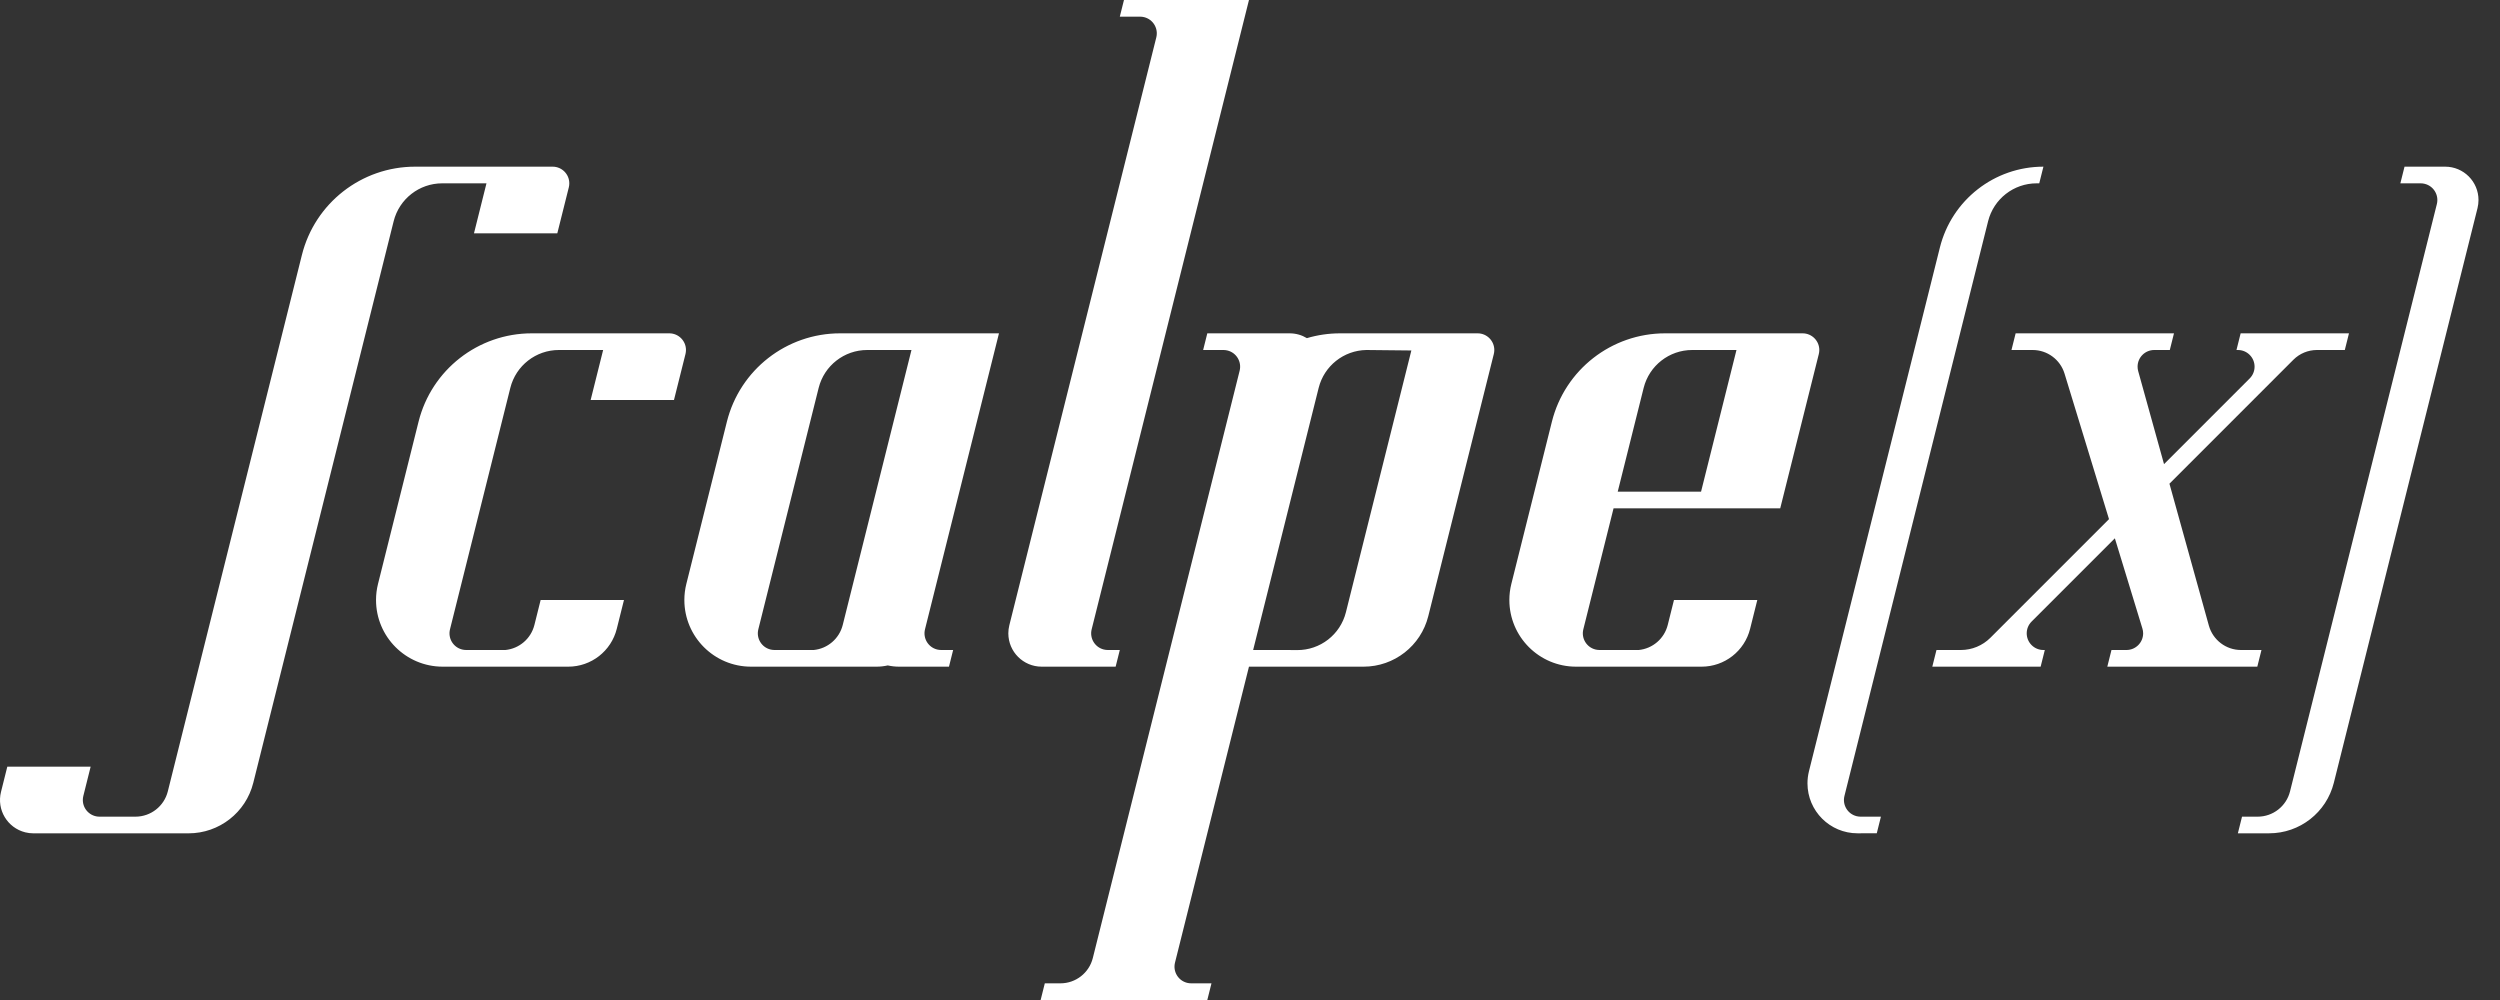 <?xml version="1.0" encoding="UTF-8"?>
<svg width="90px" height="36px" viewBox="0 0 90 36" version="1.1"
    xmlns="http://www.w3.org/2000/svg"
    xmlns:xlink="http://www.w3.org/1999/xlink">
    <rect x="0" y="0" width="90" height="36" fill="#333333" stroke="none"/>
    <!-- Generator: Sketch 56 (81588) - https://sketch.com -->
    <g id="Symbols" stroke="none" stroke-width="1" fill="none" fill-rule="evenodd">
        <g id="Logo" transform="translate(-12, -7)" fill="#ffffff">
            <path d="M101.191,14.491 L96.018,35.181 C95.751,36.249 94.792,36.999 93.691,36.999 L92.563,37 L92.713,36.4 L93.276,36.4 C93.827,36.4 94.307,36.025 94.441,35.491 L99.727,14.346 C99.807,14.024 99.612,13.698 99.29,13.618 C99.243,13.606 99.194,13.6 99.145,13.6 L98.413,13.6 L98.563,13 L100.026,13 C100.689,13 101.226,13.537 101.226,14.2 C101.226,14.298 101.214,14.396 101.191,14.491 Z M85.563,13 L85.413,13.6 L85.319,13.6 C84.493,13.6 83.773,14.162 83.572,14.963 L78.4,35.654 C78.319,35.976 78.515,36.302 78.836,36.382 C78.884,36.394 78.933,36.4 78.982,36.4 L79.713,36.4 L79.564,36.998 L78.87,36.999 C77.876,36.999 77.07,36.194 77.069,35.2 C77.069,35.052 77.087,34.905 77.123,34.762 L81.836,15.91 C82.263,14.2 83.8,13 85.563,13 Z M89.905,23.709 L92.989,20.624 C93.223,20.39 93.223,20.01 92.989,19.776 C92.877,19.663 92.724,19.6 92.565,19.6 L92.513,19.6 L92.663,19 L96.563,19 L96.413,19.6 L95.41,19.6 C95.092,19.6 94.787,19.726 94.562,19.951 L90.1,24.413 L91.519,29.521 C91.664,30.041 92.136,30.4 92.675,30.4 L93.413,30.4 L93.263,31 L87.863,31 L88.013,30.4 L88.553,30.4 C88.884,30.4 89.153,30.131 89.153,29.8 C89.153,29.741 89.144,29.681 89.126,29.625 L88.135,26.379 L85.138,29.376 C84.903,29.61 84.903,29.99 85.138,30.224 C85.25,30.337 85.403,30.4 85.562,30.4 L85.613,30.4 L85.463,31 L81.563,31 L81.713,30.4 L82.592,30.4 C82.99,30.4 83.371,30.242 83.653,29.961 L87.924,25.689 L86.323,20.449 C86.169,19.945 85.703,19.6 85.175,19.6 L84.413,19.6 L84.563,19 L90.263,19 L90.113,19.6 L89.553,19.6 C89.221,19.6 88.953,19.869 88.953,20.2 C88.953,20.254 88.96,20.308 88.975,20.361 L89.905,23.709 Z M71.943,19 L76.895,19 C77.226,19 77.495,19.269 77.495,19.6 C77.495,19.649 77.489,19.698 77.477,19.746 L76.088,25.3 L70.088,25.3 L69,29.654 C68.919,29.976 69.115,30.302 69.436,30.382 C69.484,30.394 69.533,30.4 69.582,30.4 L70.995,30.4 C71.494,30.35 71.915,29.993 72.039,29.497 L72.263,28.6 L75.263,28.6 L75.004,29.637 C74.804,30.438 74.084,31 73.258,31 L68.737,31 C67.412,31 66.337,29.925 66.337,28.6 C66.337,28.404 66.361,28.208 66.409,28.018 L67.868,22.181 C68.335,20.312 70.015,19 71.943,19 Z M72.919,19.6 C72.093,19.6 71.373,20.162 71.172,20.963 L70.238,24.7 L73.238,24.7 L74.513,19.6 L72.919,19.6 Z M56.963,31 L54.3,41.654 C54.219,41.976 54.415,42.302 54.736,42.382 C54.784,42.394 54.833,42.4 54.882,42.4 L55.613,42.4 L55.463,43 L49.463,43 L49.613,42.4 L50.176,42.4 C50.727,42.4 51.207,42.025 51.341,41.491 L56.627,20.346 C56.707,20.024 56.512,19.698 56.19,19.618 C56.143,19.606 56.094,19.6 56.045,19.6 L55.313,19.6 L55.463,19 L58.426,19 C58.654,19 58.866,19.063 59.048,19.173 C59.428,19.06 59.83,19 60.243,19 L65.195,19 C65.526,19 65.795,19.269 65.795,19.6 C65.795,19.649 65.789,19.698 65.777,19.746 L63.418,29.182 C63.151,30.25 62.191,31 61.089,31 L56.963,31 Z M59.472,20.963 L57.113,30.4 L58.463,30.4 L58.463,30.402 L58.697,30.403 C59.527,30.408 60.252,29.845 60.453,29.04 L62.809,19.617 L61.188,19.6 C60.375,19.614 59.67,20.172 59.472,20.963 Z M56.963,7 L51.3,29.654 C51.219,29.976 51.415,30.302 51.736,30.382 C51.784,30.394 51.833,30.4 51.882,30.4 L52.313,30.4 L52.163,31 L49.5,31 C48.838,31 48.3,30.463 48.3,29.8 C48.3,29.702 48.312,29.604 48.336,29.509 L53.627,8.346 C53.707,8.024 53.512,7.698 53.19,7.618 C53.143,7.606 53.094,7.6 53.045,7.6 L52.313,7.6 L52.463,7 L56.963,7 Z M43.96,30.955 C43.83,30.984 43.696,31 43.558,31 L39.037,31 C37.712,31 36.637,29.925 36.637,28.6 C36.637,28.404 36.661,28.208 36.709,28.018 L38.168,22.181 C38.635,20.312 40.315,19 42.243,19 L47.963,19 L45.3,29.654 C45.219,29.976 45.415,30.302 45.736,30.382 C45.784,30.394 45.833,30.4 45.882,30.4 L46.313,30.4 L46.163,31 L44.363,31 C44.225,31 44.09,30.984 43.96,30.955 L43.96,30.955 Z M42.339,29.497 L44.813,19.6 L43.219,19.6 C42.393,19.6 41.673,20.162 41.472,20.963 L39.3,29.654 C39.219,29.976 39.415,30.302 39.736,30.382 C39.784,30.394 39.833,30.4 39.882,30.4 L41.295,30.4 C41.794,30.35 42.215,29.993 42.339,29.497 Z M33.713,19.6 L32.119,19.6 C31.293,19.6 30.573,20.162 30.372,20.963 L28.2,29.654 C28.119,29.976 28.315,30.302 28.636,30.382 C28.684,30.394 28.733,30.4 28.782,30.4 L30.195,30.4 C30.694,30.35 31.115,29.993 31.239,29.497 L31.463,28.6 L34.463,28.6 L34.204,29.637 C34.004,30.438 33.284,31 32.458,31 L27.937,31 C26.612,31 25.537,29.925 25.537,28.6 C25.537,28.404 25.561,28.208 25.609,28.018 L27.068,22.181 C27.535,20.312 29.215,19 31.143,19 L36.095,19 C36.426,19 36.695,19.269 36.695,19.6 C36.695,19.649 36.689,19.698 36.677,19.746 L36.263,21.4 L33.263,21.4 L33.713,19.6 Z M29.513,13.6 L27.919,13.6 C27.093,13.6 26.373,14.162 26.172,14.963 L21.118,35.182 C20.851,36.25 19.891,37 18.789,37 L13.2,37 C13.102,37 13.004,36.988 12.909,36.964 C12.266,36.803 11.875,36.152 12.036,35.509 L12.263,34.6 L15.263,34.6 L15,35.654 C14.988,35.702 14.982,35.751 14.982,35.8 C14.982,36.131 15.25,36.4 15.582,36.4 L16.876,36.4 C17.427,36.4 17.907,36.025 18.041,35.491 L22.868,16.181 C23.335,14.312 25.015,13 26.943,13 L31.895,13 C32.226,13 32.495,13.269 32.495,13.6 C32.495,13.649 32.489,13.698 32.477,13.746 L32.063,15.4 L29.063,15.4 L29.513,13.6 Z" id="Scalpex-Logotype"></path>
        </g>
    </g>
</svg>
